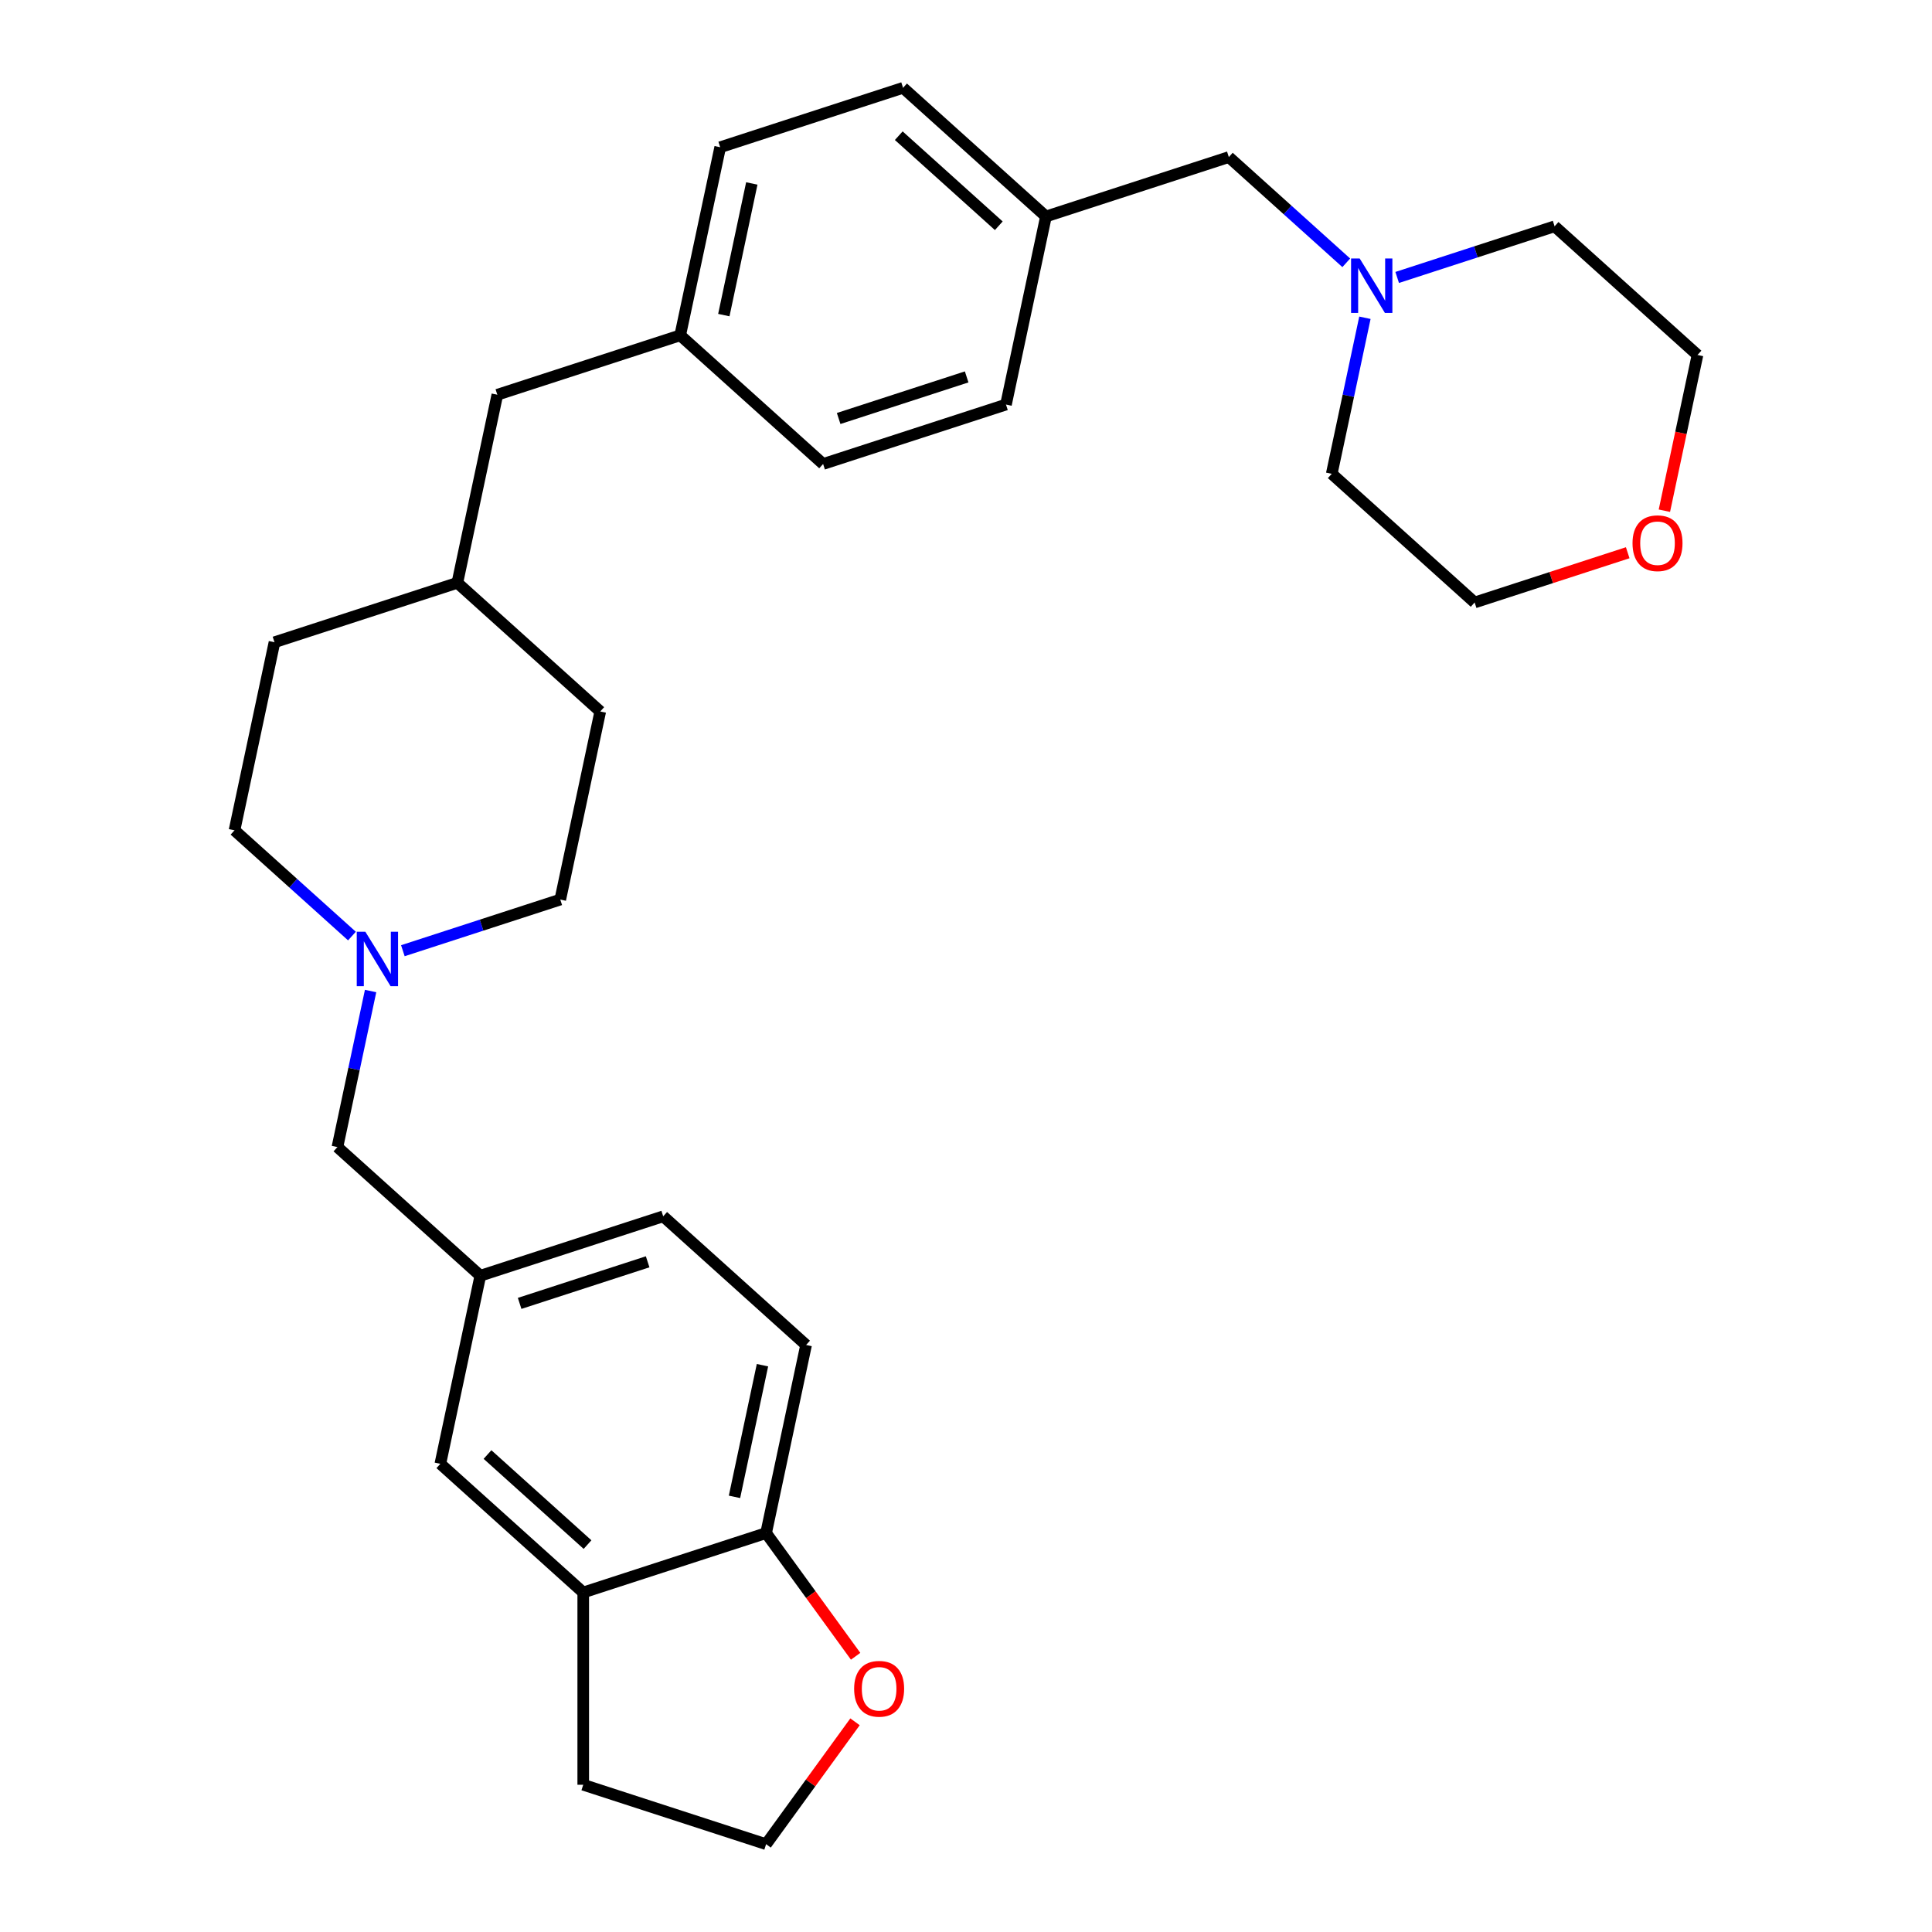 <?xml version='1.0' encoding='iso-8859-1'?>
<svg version='1.1' baseProfile='full'
              xmlns='http://www.w3.org/2000/svg'
                      xmlns:rdkit='http://www.rdkit.org/xml'
                      xmlns:xlink='http://www.w3.org/1999/xlink'
                  xml:space='preserve'
width='1000px' height='1000px' viewBox='0 0 1000 1000'>
<!-- END OF HEADER -->
<rect style='opacity:1.0;fill:#FFFFFF;stroke:none' width='1000' height='1000' x='0' y='0'> </rect>
<path class='bond-6' d='M 191.818,512.951 L 183.234,553.336' style='fill:none;fill-rule:evenodd;stroke:#0000FF;stroke-width:6px;stroke-linecap:butt;stroke-linejoin:miter;stroke-opacity:1' />
<path class='bond-6' d='M 183.234,553.336 L 174.65,593.721' style='fill:none;fill-rule:evenodd;stroke:#000000;stroke-width:6px;stroke-linecap:butt;stroke-linejoin:miter;stroke-opacity:1' />
<path class='bond-10' d='M 208.52,492.088 L 249.259,478.851' style='fill:none;fill-rule:evenodd;stroke:#0000FF;stroke-width:6px;stroke-linecap:butt;stroke-linejoin:miter;stroke-opacity:1' />
<path class='bond-10' d='M 249.259,478.851 L 289.998,465.615' style='fill:none;fill-rule:evenodd;stroke:#000000;stroke-width:6px;stroke-linecap:butt;stroke-linejoin:miter;stroke-opacity:1' />
<path class='bond-11' d='M 182.165,484.505 L 151.773,457.139' style='fill:none;fill-rule:evenodd;stroke:#0000FF;stroke-width:6px;stroke-linecap:butt;stroke-linejoin:miter;stroke-opacity:1' />
<path class='bond-11' d='M 151.773,457.139 L 121.38,429.774' style='fill:none;fill-rule:evenodd;stroke:#000000;stroke-width:6px;stroke-linecap:butt;stroke-linejoin:miter;stroke-opacity:1' />
<path class='bond-0' d='M 696.825,136.026 L 666.433,108.661' style='fill:none;fill-rule:evenodd;stroke:#0000FF;stroke-width:6px;stroke-linecap:butt;stroke-linejoin:miter;stroke-opacity:1' />
<path class='bond-0' d='M 666.433,108.661 L 636.04,81.295' style='fill:none;fill-rule:evenodd;stroke:#000000;stroke-width:6px;stroke-linecap:butt;stroke-linejoin:miter;stroke-opacity:1' />
<path class='bond-24' d='M 723.18,143.61 L 763.919,130.373' style='fill:none;fill-rule:evenodd;stroke:#0000FF;stroke-width:6px;stroke-linecap:butt;stroke-linejoin:miter;stroke-opacity:1' />
<path class='bond-24' d='M 763.919,130.373 L 804.657,117.136' style='fill:none;fill-rule:evenodd;stroke:#000000;stroke-width:6px;stroke-linecap:butt;stroke-linejoin:miter;stroke-opacity:1' />
<path class='bond-25' d='M 706.478,164.472 L 697.894,204.857' style='fill:none;fill-rule:evenodd;stroke:#0000FF;stroke-width:6px;stroke-linecap:butt;stroke-linejoin:miter;stroke-opacity:1' />
<path class='bond-25' d='M 697.894,204.857 L 689.31,245.242' style='fill:none;fill-rule:evenodd;stroke:#000000;stroke-width:6px;stroke-linecap:butt;stroke-linejoin:miter;stroke-opacity:1' />
<path class='bond-1' d='M 301.882,824.264 L 227.92,757.668' style='fill:none;fill-rule:evenodd;stroke:#000000;stroke-width:6px;stroke-linecap:butt;stroke-linejoin:miter;stroke-opacity:1' />
<path class='bond-1' d='M 304.107,799.482 L 252.333,752.865' style='fill:none;fill-rule:evenodd;stroke:#000000;stroke-width:6px;stroke-linecap:butt;stroke-linejoin:miter;stroke-opacity:1' />
<path class='bond-26' d='M 301.882,824.264 L 301.882,923.79' style='fill:none;fill-rule:evenodd;stroke:#000000;stroke-width:6px;stroke-linecap:butt;stroke-linejoin:miter;stroke-opacity:1' />
<path class='bond-30' d='M 301.882,824.264 L 396.537,793.509' style='fill:none;fill-rule:evenodd;stroke:#000000;stroke-width:6px;stroke-linecap:butt;stroke-linejoin:miter;stroke-opacity:1' />
<path class='bond-2' d='M 396.537,793.509 L 417.229,696.158' style='fill:none;fill-rule:evenodd;stroke:#000000;stroke-width:6px;stroke-linecap:butt;stroke-linejoin:miter;stroke-opacity:1' />
<path class='bond-2' d='M 380.17,774.768 L 394.655,706.622' style='fill:none;fill-rule:evenodd;stroke:#000000;stroke-width:6px;stroke-linecap:butt;stroke-linejoin:miter;stroke-opacity:1' />
<path class='bond-3' d='M 396.537,793.509 L 419.706,825.398' style='fill:none;fill-rule:evenodd;stroke:#000000;stroke-width:6px;stroke-linecap:butt;stroke-linejoin:miter;stroke-opacity:1' />
<path class='bond-3' d='M 419.706,825.398 L 442.874,857.287' style='fill:none;fill-rule:evenodd;stroke:#FF0000;stroke-width:6px;stroke-linecap:butt;stroke-linejoin:miter;stroke-opacity:1' />
<path class='bond-31' d='M 442.556,891.205 L 419.546,922.875' style='fill:none;fill-rule:evenodd;stroke:#FF0000;stroke-width:6px;stroke-linecap:butt;stroke-linejoin:miter;stroke-opacity:1' />
<path class='bond-31' d='M 419.546,922.875 L 396.537,954.545' style='fill:none;fill-rule:evenodd;stroke:#000000;stroke-width:6px;stroke-linecap:butt;stroke-linejoin:miter;stroke-opacity:1' />
<path class='bond-4' d='M 227.92,757.668 L 248.612,660.317' style='fill:none;fill-rule:evenodd;stroke:#000000;stroke-width:6px;stroke-linecap:butt;stroke-linejoin:miter;stroke-opacity:1' />
<path class='bond-5' d='M 248.612,660.317 L 174.65,593.721' style='fill:none;fill-rule:evenodd;stroke:#000000;stroke-width:6px;stroke-linecap:butt;stroke-linejoin:miter;stroke-opacity:1' />
<path class='bond-13' d='M 248.612,660.317 L 343.267,629.562' style='fill:none;fill-rule:evenodd;stroke:#000000;stroke-width:6px;stroke-linecap:butt;stroke-linejoin:miter;stroke-opacity:1' />
<path class='bond-13' d='M 268.962,674.635 L 335.22,653.106' style='fill:none;fill-rule:evenodd;stroke:#000000;stroke-width:6px;stroke-linecap:butt;stroke-linejoin:miter;stroke-opacity:1' />
<path class='bond-7' d='M 842.501,286.095 L 802.886,298.967' style='fill:none;fill-rule:evenodd;stroke:#FF0000;stroke-width:6px;stroke-linecap:butt;stroke-linejoin:miter;stroke-opacity:1' />
<path class='bond-7' d='M 802.886,298.967 L 763.272,311.838' style='fill:none;fill-rule:evenodd;stroke:#000000;stroke-width:6px;stroke-linecap:butt;stroke-linejoin:miter;stroke-opacity:1' />
<path class='bond-33' d='M 861.485,264.343 L 870.053,224.037' style='fill:none;fill-rule:evenodd;stroke:#FF0000;stroke-width:6px;stroke-linecap:butt;stroke-linejoin:miter;stroke-opacity:1' />
<path class='bond-33' d='M 870.053,224.037 L 878.62,183.732' style='fill:none;fill-rule:evenodd;stroke:#000000;stroke-width:6px;stroke-linecap:butt;stroke-linejoin:miter;stroke-opacity:1' />
<path class='bond-8' d='M 636.04,81.295 L 541.385,112.05' style='fill:none;fill-rule:evenodd;stroke:#000000;stroke-width:6px;stroke-linecap:butt;stroke-linejoin:miter;stroke-opacity:1' />
<path class='bond-9' d='M 417.229,696.158 L 343.267,629.562' style='fill:none;fill-rule:evenodd;stroke:#000000;stroke-width:6px;stroke-linecap:butt;stroke-linejoin:miter;stroke-opacity:1' />
<path class='bond-22' d='M 289.998,465.615 L 310.69,368.263' style='fill:none;fill-rule:evenodd;stroke:#000000;stroke-width:6px;stroke-linecap:butt;stroke-linejoin:miter;stroke-opacity:1' />
<path class='bond-23' d='M 121.38,429.774 L 142.073,332.423' style='fill:none;fill-rule:evenodd;stroke:#000000;stroke-width:6px;stroke-linecap:butt;stroke-linejoin:miter;stroke-opacity:1' />
<path class='bond-12' d='M 541.385,112.05 L 467.423,45.455' style='fill:none;fill-rule:evenodd;stroke:#000000;stroke-width:6px;stroke-linecap:butt;stroke-linejoin:miter;stroke-opacity:1' />
<path class='bond-12' d='M 516.972,116.854 L 465.198,70.236' style='fill:none;fill-rule:evenodd;stroke:#000000;stroke-width:6px;stroke-linecap:butt;stroke-linejoin:miter;stroke-opacity:1' />
<path class='bond-32' d='M 541.385,112.05 L 520.693,209.402' style='fill:none;fill-rule:evenodd;stroke:#000000;stroke-width:6px;stroke-linecap:butt;stroke-linejoin:miter;stroke-opacity:1' />
<path class='bond-14' d='M 352.075,173.561 L 257.42,204.316' style='fill:none;fill-rule:evenodd;stroke:#000000;stroke-width:6px;stroke-linecap:butt;stroke-linejoin:miter;stroke-opacity:1' />
<path class='bond-19' d='M 352.075,173.561 L 426.038,240.157' style='fill:none;fill-rule:evenodd;stroke:#000000;stroke-width:6px;stroke-linecap:butt;stroke-linejoin:miter;stroke-opacity:1' />
<path class='bond-21' d='M 352.075,173.561 L 372.768,76.21' style='fill:none;fill-rule:evenodd;stroke:#000000;stroke-width:6px;stroke-linecap:butt;stroke-linejoin:miter;stroke-opacity:1' />
<path class='bond-21' d='M 374.65,163.097 L 389.134,94.951' style='fill:none;fill-rule:evenodd;stroke:#000000;stroke-width:6px;stroke-linecap:butt;stroke-linejoin:miter;stroke-opacity:1' />
<path class='bond-15' d='M 257.42,204.316 L 236.728,301.667' style='fill:none;fill-rule:evenodd;stroke:#000000;stroke-width:6px;stroke-linecap:butt;stroke-linejoin:miter;stroke-opacity:1' />
<path class='bond-16' d='M 396.537,954.545 L 301.882,923.79' style='fill:none;fill-rule:evenodd;stroke:#000000;stroke-width:6px;stroke-linecap:butt;stroke-linejoin:miter;stroke-opacity:1' />
<path class='bond-17' d='M 236.728,301.667 L 142.073,332.423' style='fill:none;fill-rule:evenodd;stroke:#000000;stroke-width:6px;stroke-linecap:butt;stroke-linejoin:miter;stroke-opacity:1' />
<path class='bond-29' d='M 236.728,301.667 L 310.69,368.263' style='fill:none;fill-rule:evenodd;stroke:#000000;stroke-width:6px;stroke-linecap:butt;stroke-linejoin:miter;stroke-opacity:1' />
<path class='bond-18' d='M 520.693,209.402 L 426.038,240.157' style='fill:none;fill-rule:evenodd;stroke:#000000;stroke-width:6px;stroke-linecap:butt;stroke-linejoin:miter;stroke-opacity:1' />
<path class='bond-18' d='M 500.343,195.084 L 434.085,216.613' style='fill:none;fill-rule:evenodd;stroke:#000000;stroke-width:6px;stroke-linecap:butt;stroke-linejoin:miter;stroke-opacity:1' />
<path class='bond-20' d='M 467.423,45.455 L 372.768,76.21' style='fill:none;fill-rule:evenodd;stroke:#000000;stroke-width:6px;stroke-linecap:butt;stroke-linejoin:miter;stroke-opacity:1' />
<path class='bond-27' d='M 804.657,117.136 L 878.62,183.732' style='fill:none;fill-rule:evenodd;stroke:#000000;stroke-width:6px;stroke-linecap:butt;stroke-linejoin:miter;stroke-opacity:1' />
<path class='bond-28' d='M 689.31,245.242 L 763.272,311.838' style='fill:none;fill-rule:evenodd;stroke:#000000;stroke-width:6px;stroke-linecap:butt;stroke-linejoin:miter;stroke-opacity:1' />
<path  class='atom-0' d='M 189.112 482.277
L 198.348 497.206
Q 199.264 498.679, 200.737 501.346
Q 202.21 504.013, 202.29 504.173
L 202.29 482.277
L 206.032 482.277
L 206.032 510.463
L 202.17 510.463
L 192.257 494.14
Q 191.103 492.23, 189.869 490.04
Q 188.674 487.85, 188.316 487.174
L 188.316 510.463
L 184.653 510.463
L 184.653 482.277
L 189.112 482.277
' fill='#0000FF'/>
<path  class='atom-1' d='M 703.772 133.798
L 713.008 148.727
Q 713.924 150.2, 715.397 152.867
Q 716.87 155.535, 716.949 155.694
L 716.949 133.798
L 720.692 133.798
L 720.692 161.984
L 716.83 161.984
L 706.917 145.662
Q 705.763 143.751, 704.529 141.561
Q 703.334 139.372, 702.976 138.695
L 702.976 161.984
L 699.313 161.984
L 699.313 133.798
L 703.772 133.798
' fill='#0000FF'/>
<path  class='atom-4' d='M 442.098 874.107
Q 442.098 867.339, 445.442 863.557
Q 448.787 859.775, 455.037 859.775
Q 461.287 859.775, 464.631 863.557
Q 467.975 867.339, 467.975 874.107
Q 467.975 880.954, 464.591 884.856
Q 461.207 888.717, 455.037 888.717
Q 448.826 888.717, 445.442 884.856
Q 442.098 880.994, 442.098 874.107
M 455.037 885.532
Q 459.336 885.532, 461.645 882.666
Q 463.994 879.76, 463.994 874.107
Q 463.994 868.573, 461.645 865.786
Q 459.336 862.96, 455.037 862.96
Q 450.737 862.96, 448.388 865.747
Q 446.079 868.533, 446.079 874.107
Q 446.079 879.8, 448.388 882.666
Q 450.737 885.532, 455.037 885.532
' fill='#FF0000'/>
<path  class='atom-8' d='M 844.989 281.163
Q 844.989 274.395, 848.333 270.613
Q 851.677 266.831, 857.927 266.831
Q 864.177 266.831, 867.521 270.613
Q 870.865 274.395, 870.865 281.163
Q 870.865 288.01, 867.482 291.912
Q 864.098 295.773, 857.927 295.773
Q 851.717 295.773, 848.333 291.912
Q 844.989 288.05, 844.989 281.163
M 857.927 292.588
Q 862.227 292.588, 864.536 289.722
Q 866.884 286.816, 866.884 281.163
Q 866.884 275.629, 864.536 272.842
Q 862.227 270.016, 857.927 270.016
Q 853.628 270.016, 851.279 272.803
Q 848.97 275.589, 848.97 281.163
Q 848.97 286.856, 851.279 289.722
Q 853.628 292.588, 857.927 292.588
' fill='#FF0000'/>
</svg>
